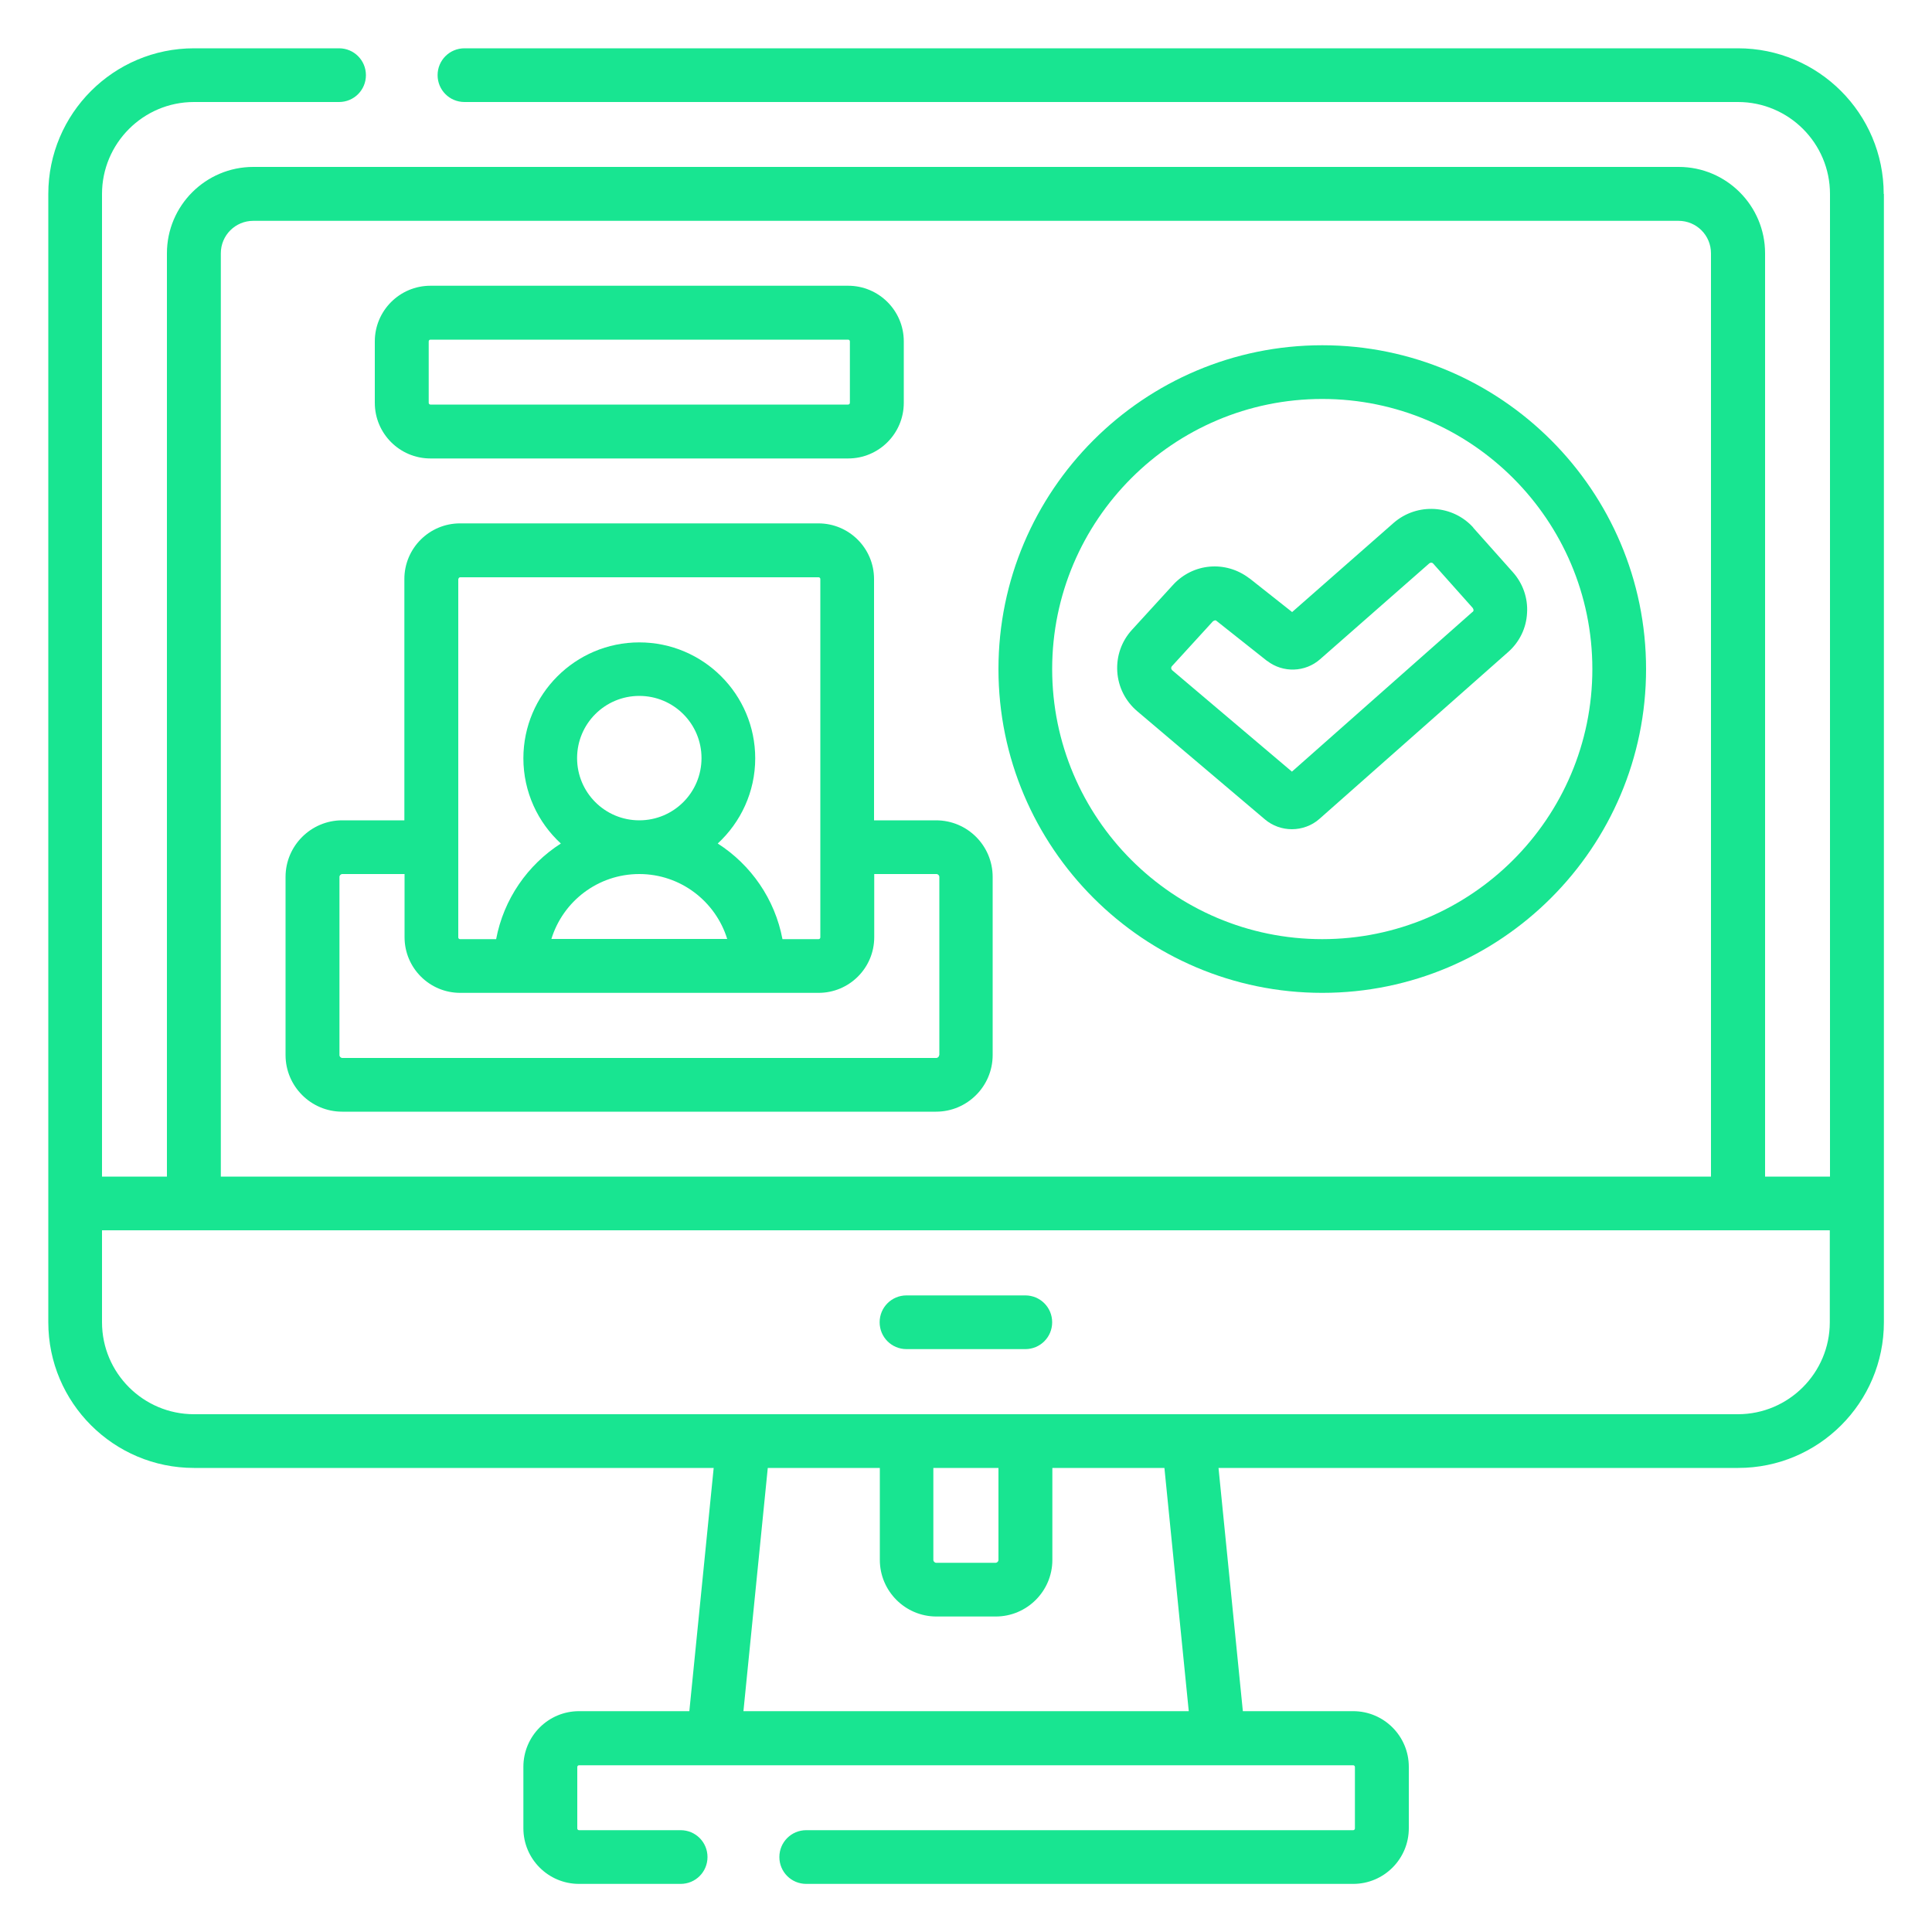 <?xml version="1.0" encoding="UTF-8"?>
<svg id="Capa_1" data-name="Capa 1" xmlns="http://www.w3.org/2000/svg" viewBox="0 0 100 100">
  <defs>
    <style>
      .cls-1 {
        fill: #18e591;
        stroke-width: 0px;
      }
    </style>
  </defs>
  <path class="cls-1" d="M97.5,10.04c0-4.16-3.38-7.54-7.54-7.54H24.04c-.77,0-1.39.62-1.39,1.39s.62,1.39,1.39,1.39h65.92c2.62,0,4.76,2.13,4.76,4.76v50.86h-3.36V13.11c0-2.46-2-4.47-4.47-4.47H13.11c-2.46,0-4.47,2-4.47,4.47v47.79h-3.36V10.04c0-2.62,2.13-4.76,4.76-4.76h7.51c.77,0,1.39-.62,1.39-1.39s-.62-1.39-1.39-1.39h-7.51c-4.16,0-7.54,3.38-7.54,7.54v58.4c0,4.16,3.38,7.54,7.54,7.54h26.9l-1.26,12.59h-5.71c-1.59,0-2.88,1.29-2.88,2.88v3.18c0,1.59,1.29,2.88,2.88,2.88h5.26c.77,0,1.39-.62,1.39-1.39s-.62-1.39-1.39-1.39h-5.26c-.05,0-.09-.04-.09-.09v-3.18c0-.05.04-.09.09-.09h40.07c.05,0,.09.04.09.09v3.18c0,.05-.04.09-.09.09h-28.31c-.77,0-1.39.62-1.39,1.39s.62,1.39,1.39,1.39h28.31c1.59,0,2.88-1.29,2.88-2.88v-3.18c0-1.59-1.29-2.88-2.88-2.88h-5.71l-1.26-12.59h26.9c4.16,0,7.54-3.38,7.54-7.54V10.04h0ZM11.43,13.11c0-.93.75-1.68,1.68-1.68h73.77c.93,0,1.68.75,1.68,1.68v47.79H11.43V13.11ZM61.53,88.57h-23.05l1.26-12.59h5.8v4.76c0,1.61,1.31,2.93,2.93,2.93h3.07c1.61,0,2.93-1.31,2.93-2.93v-4.76h5.8l1.26,12.59ZM51.68,75.98v4.76c0,.08-.07.15-.15.15h-3.07c-.08,0-.15-.07-.15-.15v-4.76h3.36ZM89.96,73.2H10.04c-2.62,0-4.76-2.13-4.76-4.76v-4.76h89.43v4.76c0,2.62-2.13,4.76-4.76,4.76Z"/>
  <path class="cls-1" d="M53.07,67.05h-6.15c-.77,0-1.39.62-1.39,1.39s.62,1.39,1.39,1.39h6.15c.77,0,1.39-.62,1.39-1.39s-.62-1.39-1.39-1.39Z"/>
  <path class="cls-1" d="M48.46,42.46h-3.22v-12.49c0-1.59-1.29-2.88-2.88-2.88h-18.55c-1.59,0-2.88,1.29-2.88,2.88v12.49h-3.22c-1.61,0-2.93,1.31-2.93,2.93v9.22c0,1.61,1.31,2.93,2.93,2.93h30.74c1.61,0,2.93-1.31,2.93-2.93v-9.22c0-1.62-1.31-2.93-2.93-2.93h0ZM23.73,29.97c0-.05.04-.09.09-.09h18.55c.05,0,.09.04.09.09v18.55c0,.05-.04.09-.09.09h-1.87c-.39-2.07-1.63-3.85-3.35-4.95,1.19-1.1,1.94-2.67,1.94-4.41,0-3.31-2.69-6-6-6s-6,2.69-6,6c0,1.74.75,3.32,1.94,4.41-1.72,1.1-2.96,2.88-3.35,4.95h-1.87c-.05,0-.09-.04-.09-.09v-18.55h0ZM33.09,42.46c-1.78,0-3.22-1.44-3.22-3.22s1.44-3.22,3.22-3.22,3.22,1.44,3.22,3.22-1.44,3.22-3.22,3.22ZM33.09,45.24c2.14,0,3.95,1.42,4.55,3.36h-9.1c.6-1.95,2.41-3.36,4.55-3.36ZM48.61,54.61c0,.08-.07.15-.15.15h-30.74c-.08,0-.15-.07-.15-.15v-9.22c0-.08.07-.15.15-.15h3.22v3.27c0,1.59,1.29,2.88,2.88,2.88h18.55c1.59,0,2.88-1.29,2.88-2.88v-3.27h3.22c.08,0,.15.07.15.15v9.22Z"/>
  <path class="cls-1" d="M22.28,23.73h21.62c1.59,0,2.88-1.29,2.88-2.88v-3.18c0-1.59-1.29-2.88-2.88-2.88h-21.62c-1.59,0-2.88,1.29-2.88,2.88v3.18c0,1.59,1.29,2.88,2.88,2.88ZM22.19,17.67c0-.05.04-.09.09-.09h21.62c.05,0,.09.04.09.09v3.18c0,.05-.04.09-.09.09h-21.62c-.05,0-.09-.04-.09-.09v-3.18Z"/>
  <path class="cls-1" d="M76.26,27.31c-1.07-1.19-2.91-1.3-4.12-.25l-5.26,4.62-2.2-1.74s-.01,0-.02-.01c-1.22-.93-2.91-.79-3.95.35l-2.12,2.32c-.54.59-.81,1.36-.76,2.16.05.8.42,1.53,1.03,2.05l6.61,5.6s0,0,0,0c.4.34.9.51,1.4.51s1.03-.18,1.43-.54l9.76-8.63c.59-.52.94-1.24.98-2.02.05-.78-.22-1.54-.74-2.12l-2.05-2.3ZM76.22,31.67l-9.35,8.27-6.2-5.25s-.05-.06-.05-.1c0-.04.01-.08.04-.11l2.12-2.32s.07-.05.11-.05c.03,0,.06,0,.08.03l2.6,2.06s.01,0,.02.01c.82.63,1.97.59,2.74-.09l5.65-4.96c.06-.05.15-.05.2.01l2.05,2.3s.04.07.04.11c0,.04-.02.07-.05.1h0Z"/>
  <path class="cls-1" d="M68.44,17.87c-9.24,0-16.76,7.52-16.76,16.76s7.52,16.76,16.76,16.76,16.76-7.52,16.76-16.76-7.52-16.76-16.76-16.76ZM68.44,48.61c-7.71,0-13.98-6.27-13.98-13.98s6.27-13.98,13.98-13.98,13.98,6.27,13.98,13.98-6.27,13.98-13.98,13.98Z"/>
</svg>